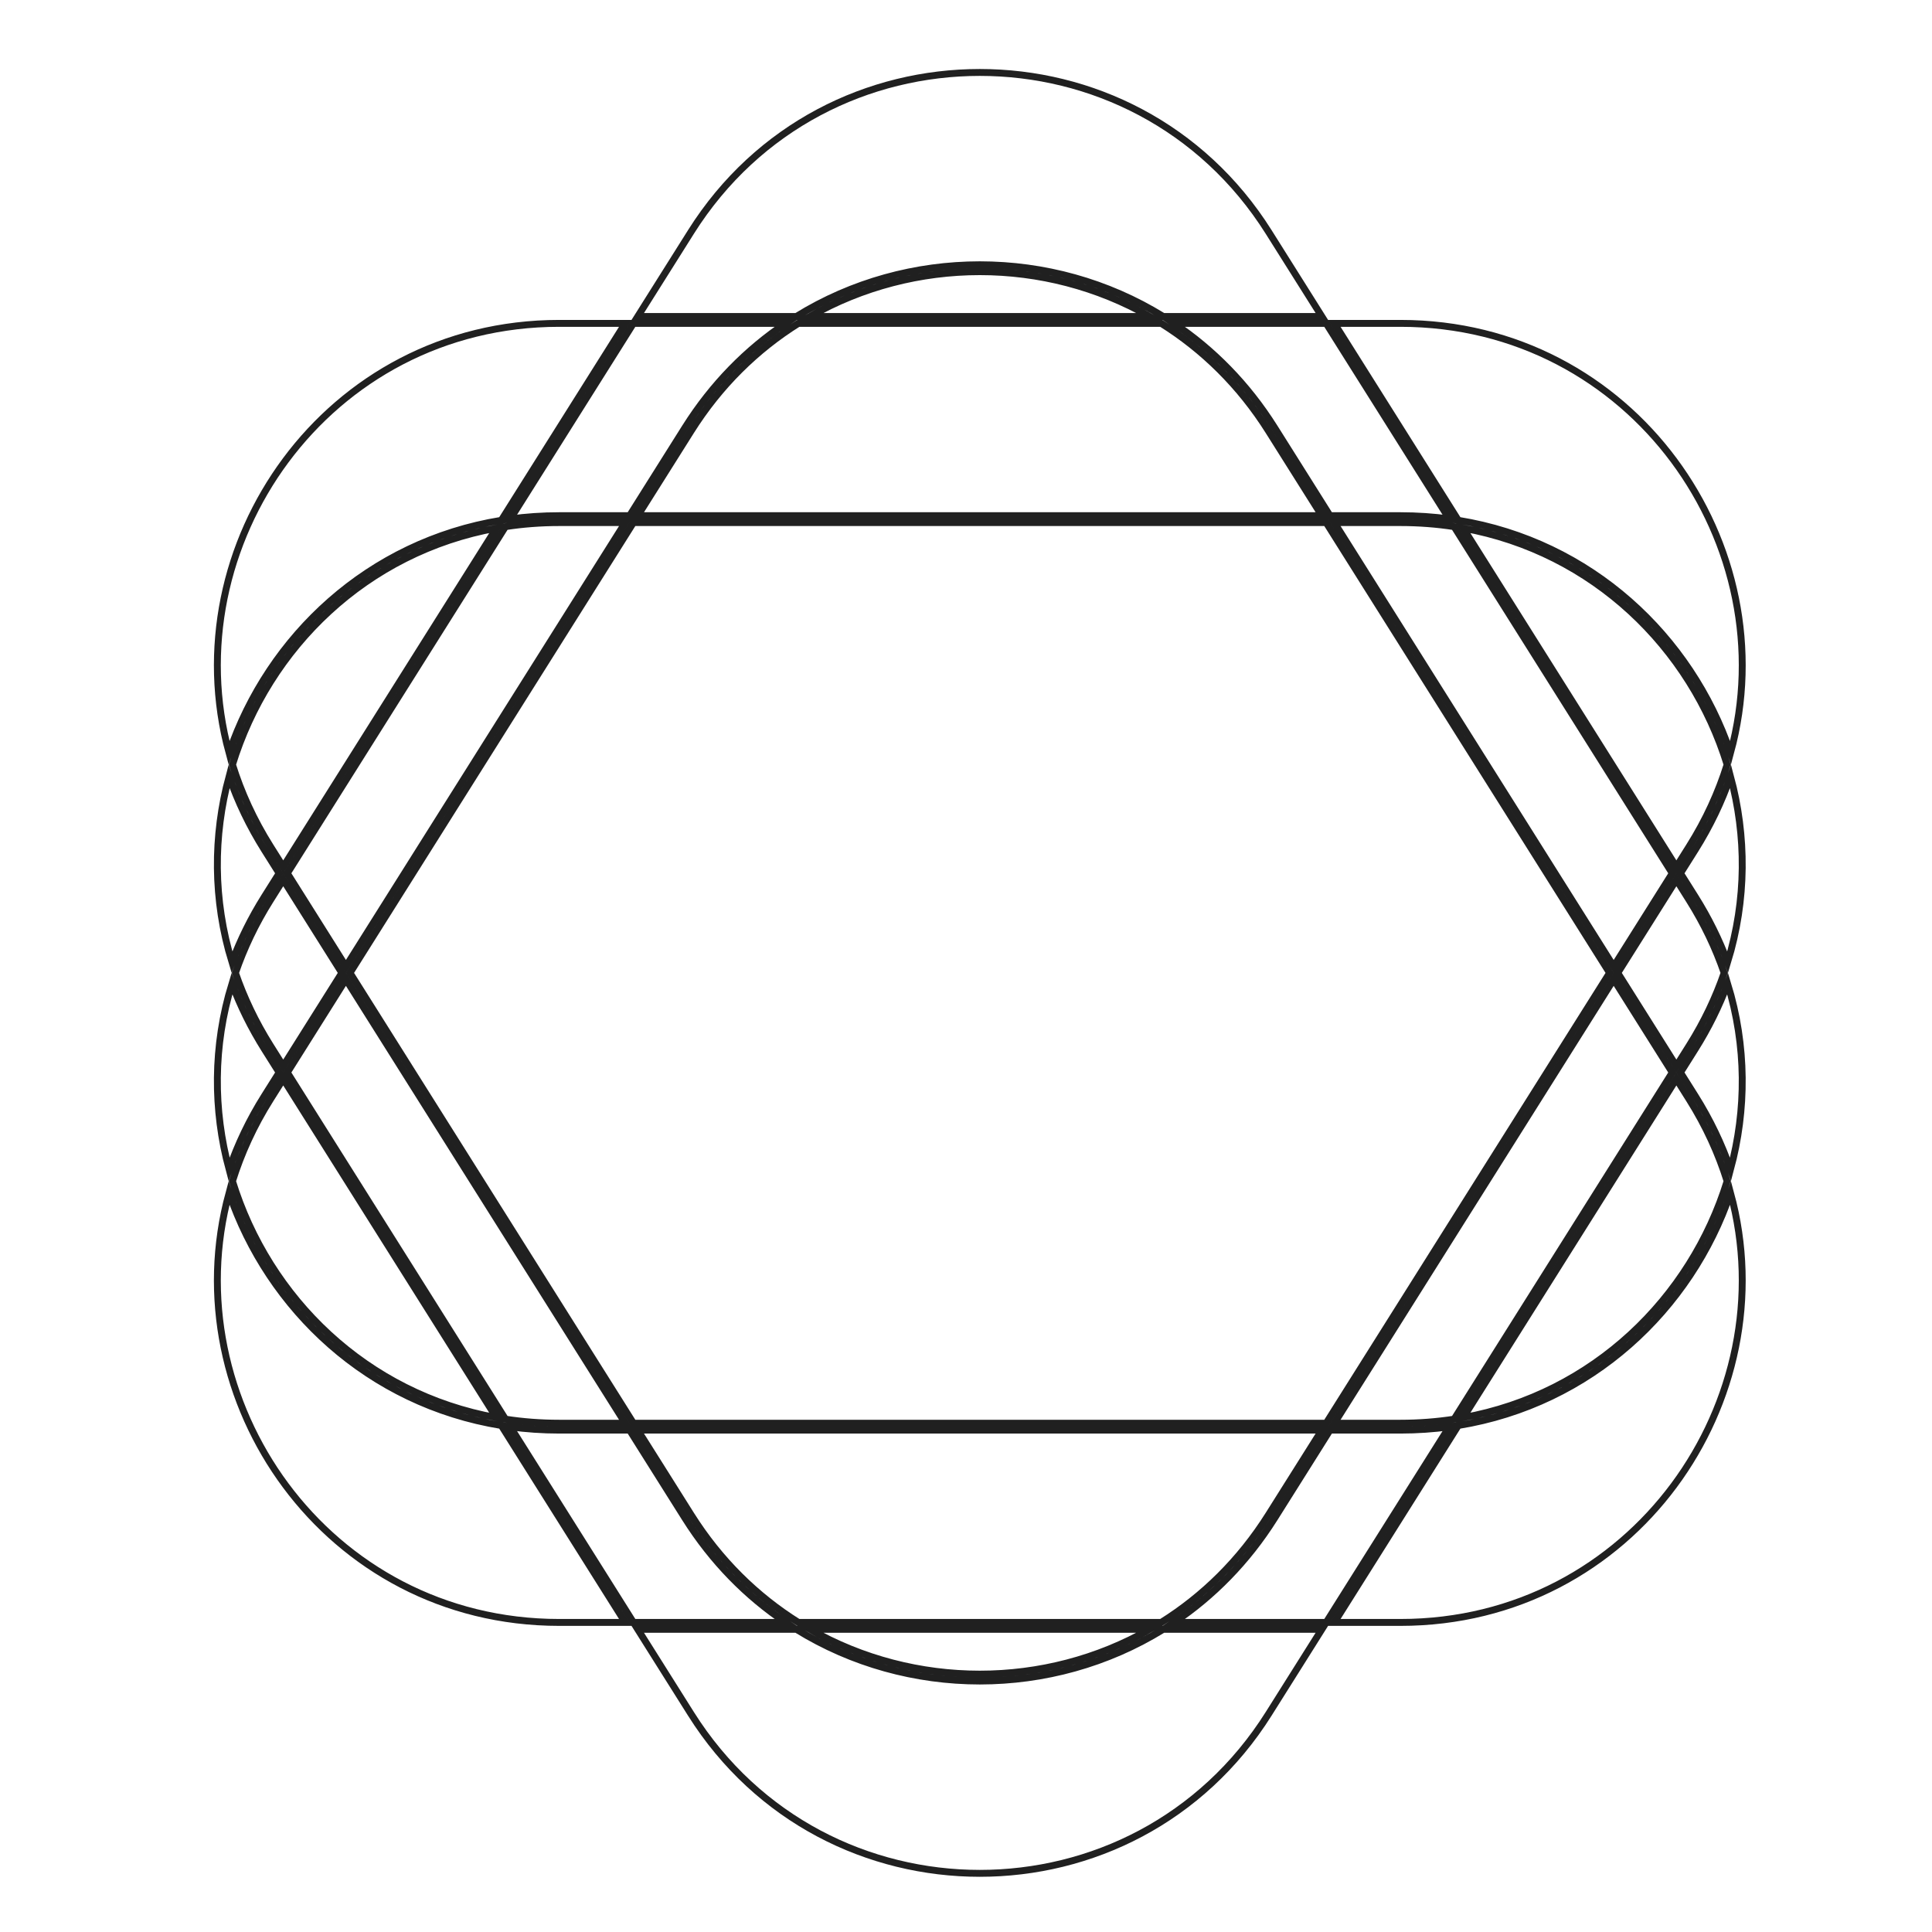 <svg width="280" height="280" viewBox="0 0 280 280" fill="none" xmlns="http://www.w3.org/2000/svg">
<path d="M183.859 33.613L191.571 45.865L168.578 45.865C152.415 35.874 131.585 35.874 115.421 45.865L92.429 45.865L100.141 33.613C119.537 2.796 164.463 2.796 183.859 33.613ZM170.131 46.865L192.2 46.865L210.041 75.212C207.743 74.899 205.381 74.737 202.961 74.737H192.752L184.706 61.952C180.75 55.666 175.753 50.638 170.131 46.865ZM211.345 75.407L193.382 46.865H202.961C236.698 46.865 258.978 79.077 250.805 109.107C245.06 92.215 230.552 78.529 211.345 75.407ZM202.961 75.737C205.629 75.737 208.226 75.938 210.741 76.324L242.361 126.564L233.867 140.061L193.382 75.737H202.961ZM242.952 125.626L212.062 76.545C230.969 79.969 245.094 93.885 250.307 110.814C249.051 114.841 247.238 118.817 244.821 122.657L242.952 125.626ZM234.457 141L242.952 127.503L244.821 130.471C246.974 133.893 248.649 137.423 249.877 141C248.649 144.577 246.974 148.107 244.821 151.529L242.952 154.497L234.457 141ZM250.382 139.443C249.179 136.217 247.615 133.035 245.667 129.939L243.543 126.564L245.667 123.19C247.849 119.722 249.549 116.146 250.8 112.522C253.114 121.115 253.149 130.404 250.382 139.443ZM245.667 152.061C247.615 148.965 249.179 145.783 250.382 142.558C253.149 151.596 253.114 160.885 250.8 169.478C249.549 165.854 247.849 162.278 245.667 158.81L243.543 155.436L245.667 152.061ZM244.821 159.343C247.238 163.184 249.051 167.159 250.307 171.186C245.094 188.115 230.969 202.031 212.062 205.455L242.952 156.375L244.821 159.343ZM211.345 206.593C230.552 203.471 245.06 189.785 250.805 172.893C258.978 202.923 236.698 235.135 202.961 235.135H193.382L211.345 206.593ZM242.361 155.436L210.741 205.676C208.226 206.062 205.629 206.263 202.961 206.263H193.382L233.867 141.939L242.361 155.436ZM192.752 207.263H202.961C205.381 207.263 207.743 207.101 210.041 206.788L192.2 235.135H170.131C175.753 231.362 180.75 226.334 184.706 220.048L192.752 207.263ZM233.276 141L192.2 206.263H91.8L50.724 141L91.8 75.737L192.2 75.737L233.276 141ZM92.429 207.263H191.571L183.859 219.515C179.683 226.15 174.324 231.357 168.291 235.135H115.71C109.676 231.357 104.317 226.15 100.141 219.515L92.429 207.263ZM50.133 141.939L90.618 206.263H81.039C78.371 206.263 75.774 206.062 73.259 205.676L41.639 155.436L50.133 141.939ZM73.959 206.788C76.257 207.101 78.619 207.263 81.039 207.263H91.248L99.294 220.048C103.25 226.333 108.247 231.362 113.869 235.135H91.8L73.959 206.788ZM41.048 156.374L71.938 205.455C53.031 202.031 38.906 188.114 33.693 171.186C34.949 167.159 36.762 163.183 39.179 159.343L41.048 156.374ZM33.195 172.893C38.94 189.785 53.448 203.471 72.655 206.593L90.618 235.135H81.039C47.302 235.135 25.023 202.923 33.195 172.893ZM38.333 158.81C36.151 162.278 34.45 165.854 33.2 169.478C30.886 160.885 30.851 151.596 33.618 142.557C34.821 145.783 36.385 148.965 38.333 152.061L40.457 155.436L38.333 158.81ZM39.179 151.529C37.026 148.107 35.351 144.577 34.123 141C35.351 137.423 37.026 133.893 39.179 130.471L41.048 127.503L49.543 141L41.048 154.497L39.179 151.529ZM40.457 126.564L38.333 129.939C36.385 133.035 34.821 136.217 33.618 139.442C30.851 130.404 30.886 121.115 33.2 112.522C34.45 116.146 36.151 119.722 38.333 123.19L40.457 126.564ZM50.133 140.061L41.639 126.564L73.259 76.324C75.774 75.938 78.371 75.737 81.039 75.737H90.618L50.133 140.061ZM71.938 76.545L41.048 125.625L39.179 122.657C36.762 118.816 34.949 114.841 33.693 110.814C38.906 93.885 53.031 79.969 71.938 76.545ZM81.039 74.737C78.619 74.737 76.257 74.899 73.959 75.212L91.8 46.865L113.869 46.865C108.247 50.638 103.25 55.666 99.294 61.952L91.248 74.737H81.039ZM90.618 46.865L72.655 75.407C53.448 78.529 38.94 92.215 33.195 109.107C25.023 79.077 47.302 46.865 81.039 46.865H90.618ZM168.579 236.135H191.571L183.859 248.387C164.463 279.204 119.537 279.204 100.141 248.387L92.429 236.135H115.422C131.585 246.126 152.415 246.126 168.579 236.135ZM166.62 236.135C151.474 244.793 132.526 244.793 117.38 236.135H166.62ZM100.141 62.485C104.317 55.85 109.676 50.643 115.709 46.865L168.29 46.865C174.324 50.643 179.683 55.85 183.859 62.485L191.571 74.737L92.429 74.737L100.141 62.485ZM117.38 45.865C132.526 37.207 151.474 37.207 166.62 45.865L117.38 45.865Z" stroke="#202020"/>
</svg>
